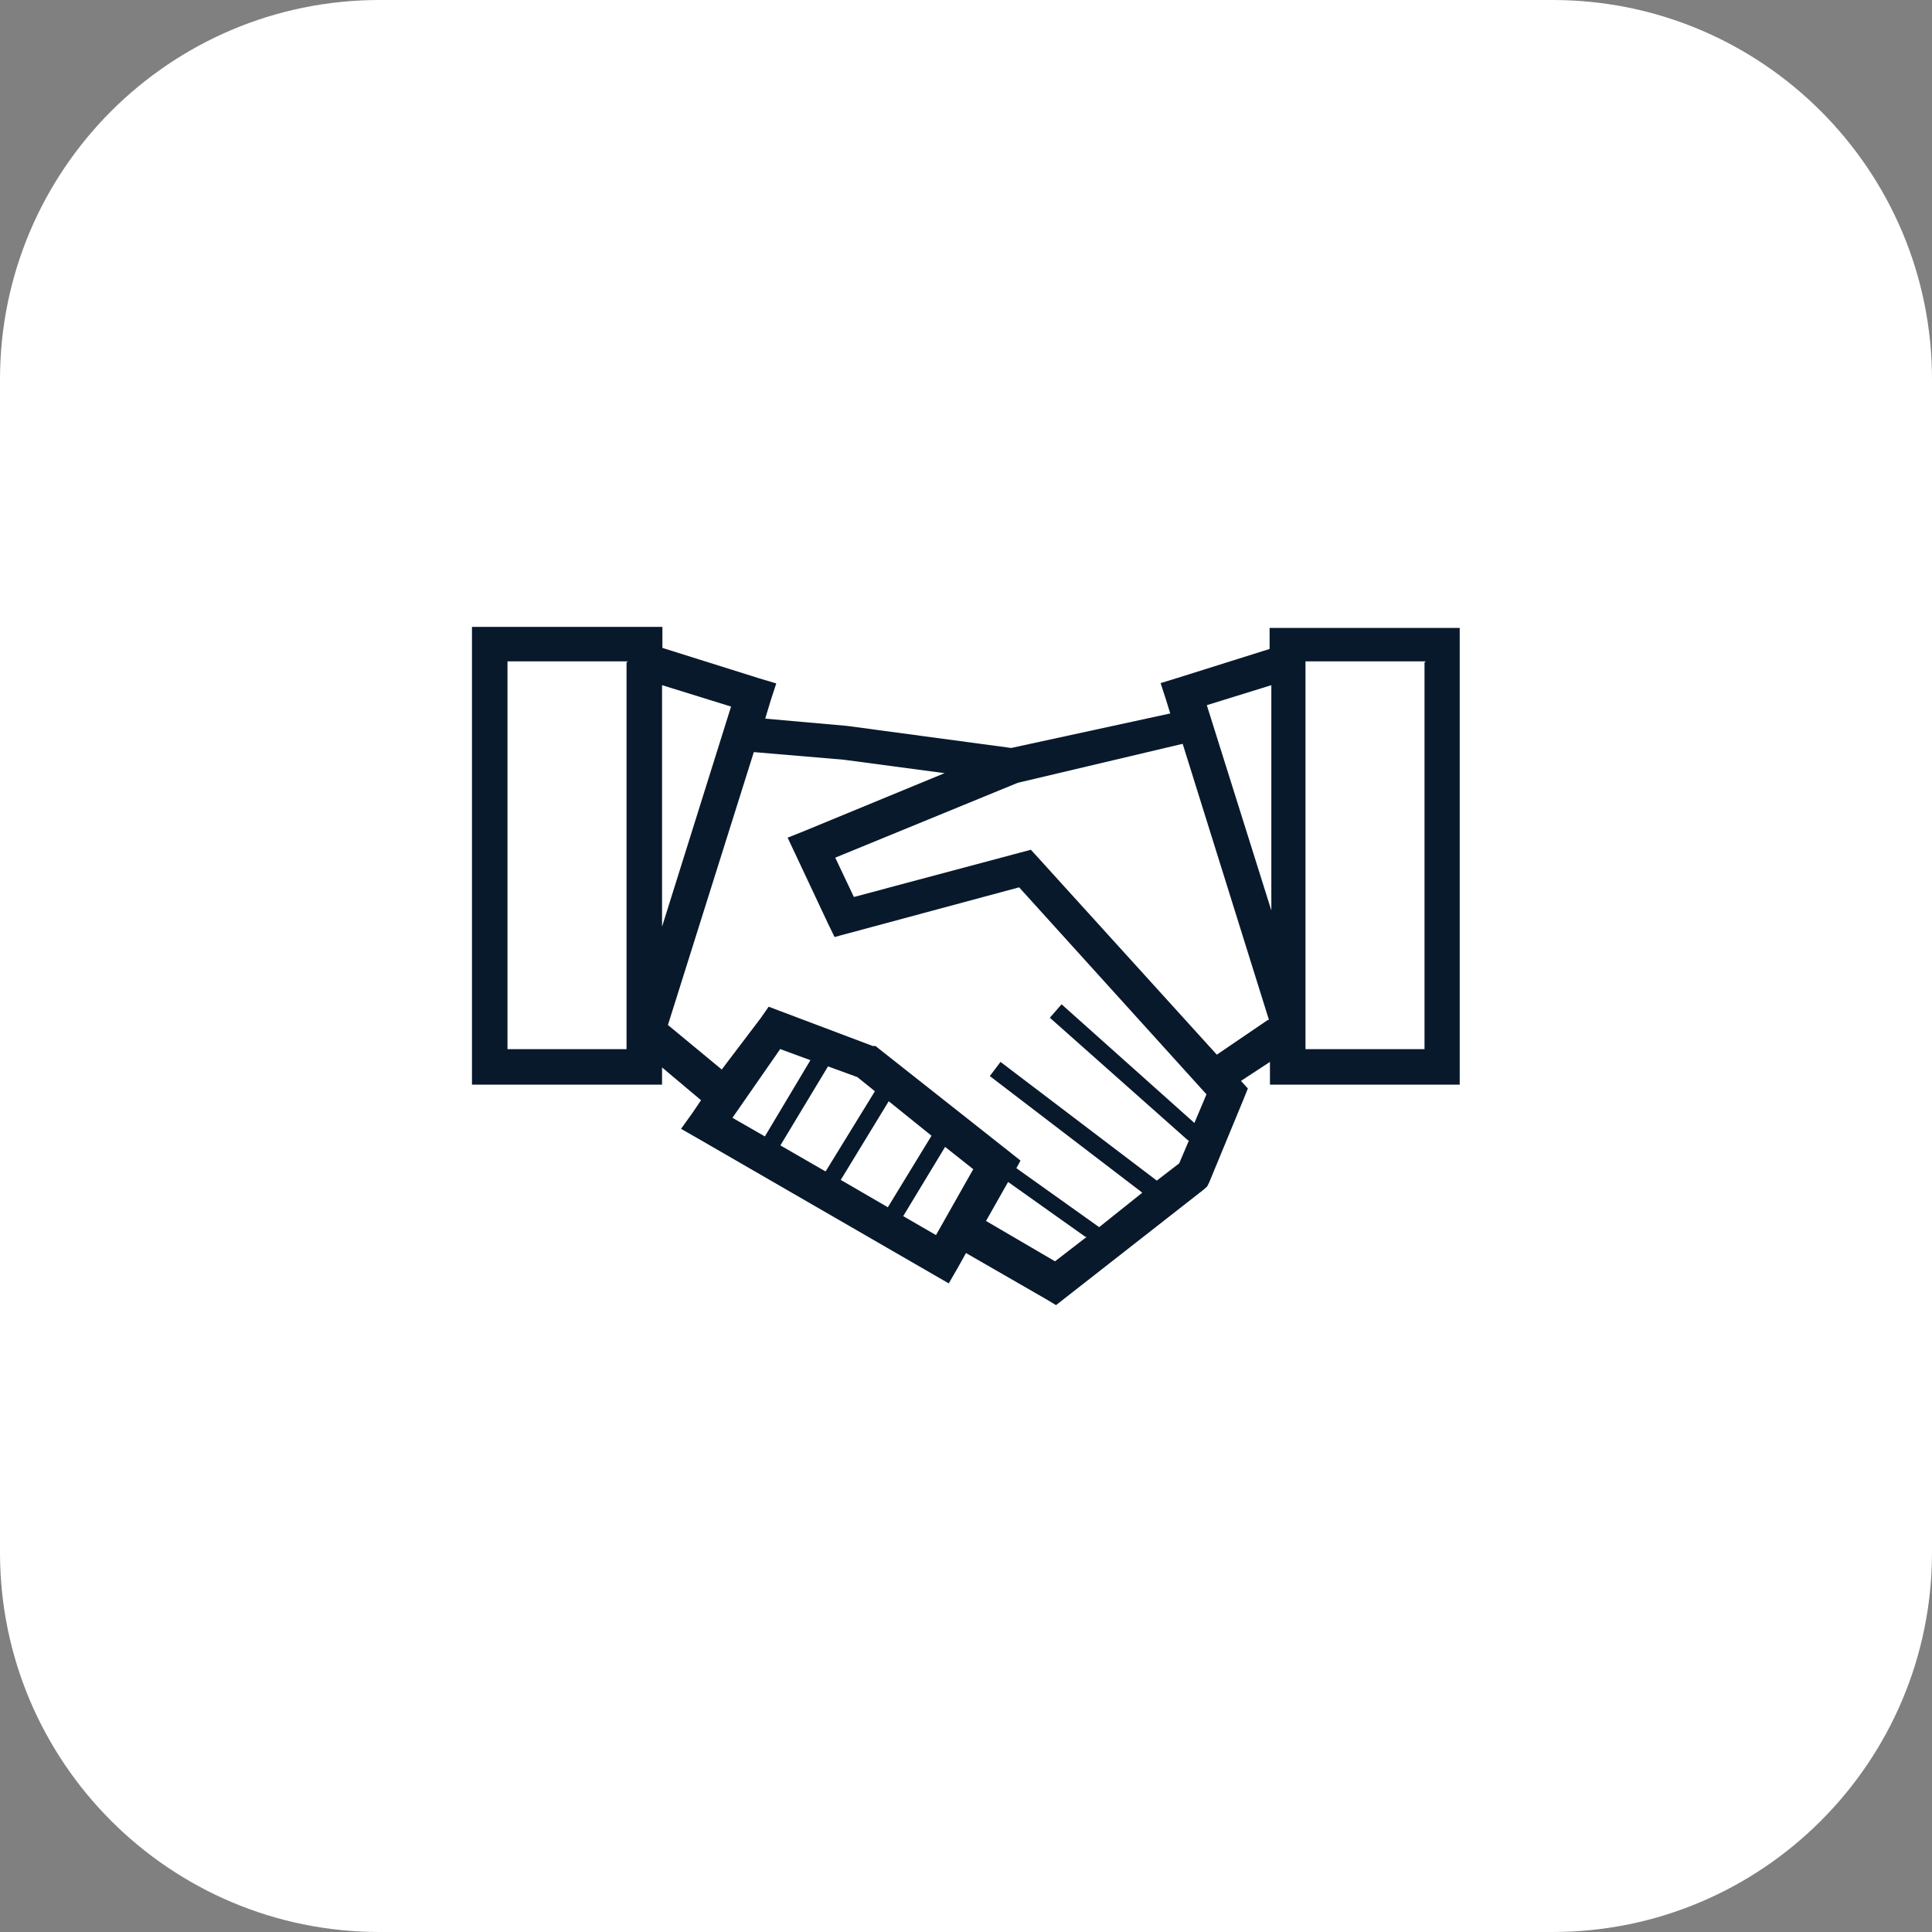 <svg width="96" height="96" viewBox="0 0 96 96" fill="none" xmlns="http://www.w3.org/2000/svg">
<rect x="0" y="0" width="96" height="96" fill="#808080" stroke="none"/>
<path d="M77.143 0H18.857C8.443 0 0 8.443 0 18.857V77.143C0 87.557 8.443 96 18.857 96H77.143C87.557 96 96 87.557 96 77.143V18.857C96 8.443 87.557 0 77.143 0Z" fill="white"/>
<path fill-rule="evenodd" clip-rule="evenodd" d="M38.777 52.114L36.395 55.543L38.006 56.468L40.269 52.68L38.777 52.131V52.114ZM24.343 31.149H32.914V32.194L37.715 33.703L38.572 33.96L38.297 34.8L38.023 35.709L42.086 36.069L50.246 37.166L58.149 35.451L57.943 34.783L57.669 33.943L58.509 33.686L63.086 32.246V31.2H72.532V53.897H63.103V52.766L61.663 53.709L62.006 54.086L61.8 54.6L60.086 58.749L59.983 58.954L59.812 59.109L52.955 64.474L52.474 64.851L51.96 64.543L48 62.263L47.589 63L47.143 63.771L46.372 63.326L34.68 56.571L33.84 56.091L34.406 55.303L34.834 54.669L32.897 53.04V53.897H23.452V31.149H24.343ZM31.2 32.863H25.217V52.131H31.132V32.914L31.2 32.863ZM70.852 32.863H64.869V52.131H70.783V32.914L70.852 32.863ZM63.172 45.189V34.046L59.966 35.04L63.172 45.24V45.189ZM63.052 50.674L58.766 36.96L50.572 38.897L41.503 42.617L42.429 44.571L50.709 42.36L51.223 42.223L51.583 42.617L60.463 52.406L62.983 50.691L63.052 50.674ZM59.075 56.674L58.594 57.806L57.48 58.663L49.715 52.766L49.183 53.469L56.76 59.263L54.617 60.977L50.503 58.046L50.709 57.669L50.126 57.206L43.612 52.063L43.509 51.977H43.372L38.829 50.263L38.194 50.023L37.8 50.589L35.863 53.143L33.189 50.931L37.457 37.371L41.914 37.749L46.937 38.417L39.995 41.28L39.137 41.623L39.532 42.463L41.143 45.891L41.469 46.56L42.172 46.371L50.64 44.091L59.949 54.377L59.349 55.8L52.749 49.903L52.166 50.571L59.023 56.657L59.075 56.674ZM53.932 61.457L50.092 58.731L48.995 60.669L52.423 62.674L54 61.457H53.932ZM44.109 60L46.286 56.434L44.16 54.72L41.777 58.629L44.109 59.983V60ZM46.955 57L44.88 60.429L46.509 61.371L48.36 58.097L46.955 56.983V57ZM41.006 58.2L38.777 56.914L41.143 52.989L42.6 53.52L43.474 54.223L41.04 58.183L41.006 58.2ZM32.897 34.046V46.046L36.326 35.109L32.897 34.046Z" fill="#09192C"/>
</svg>
